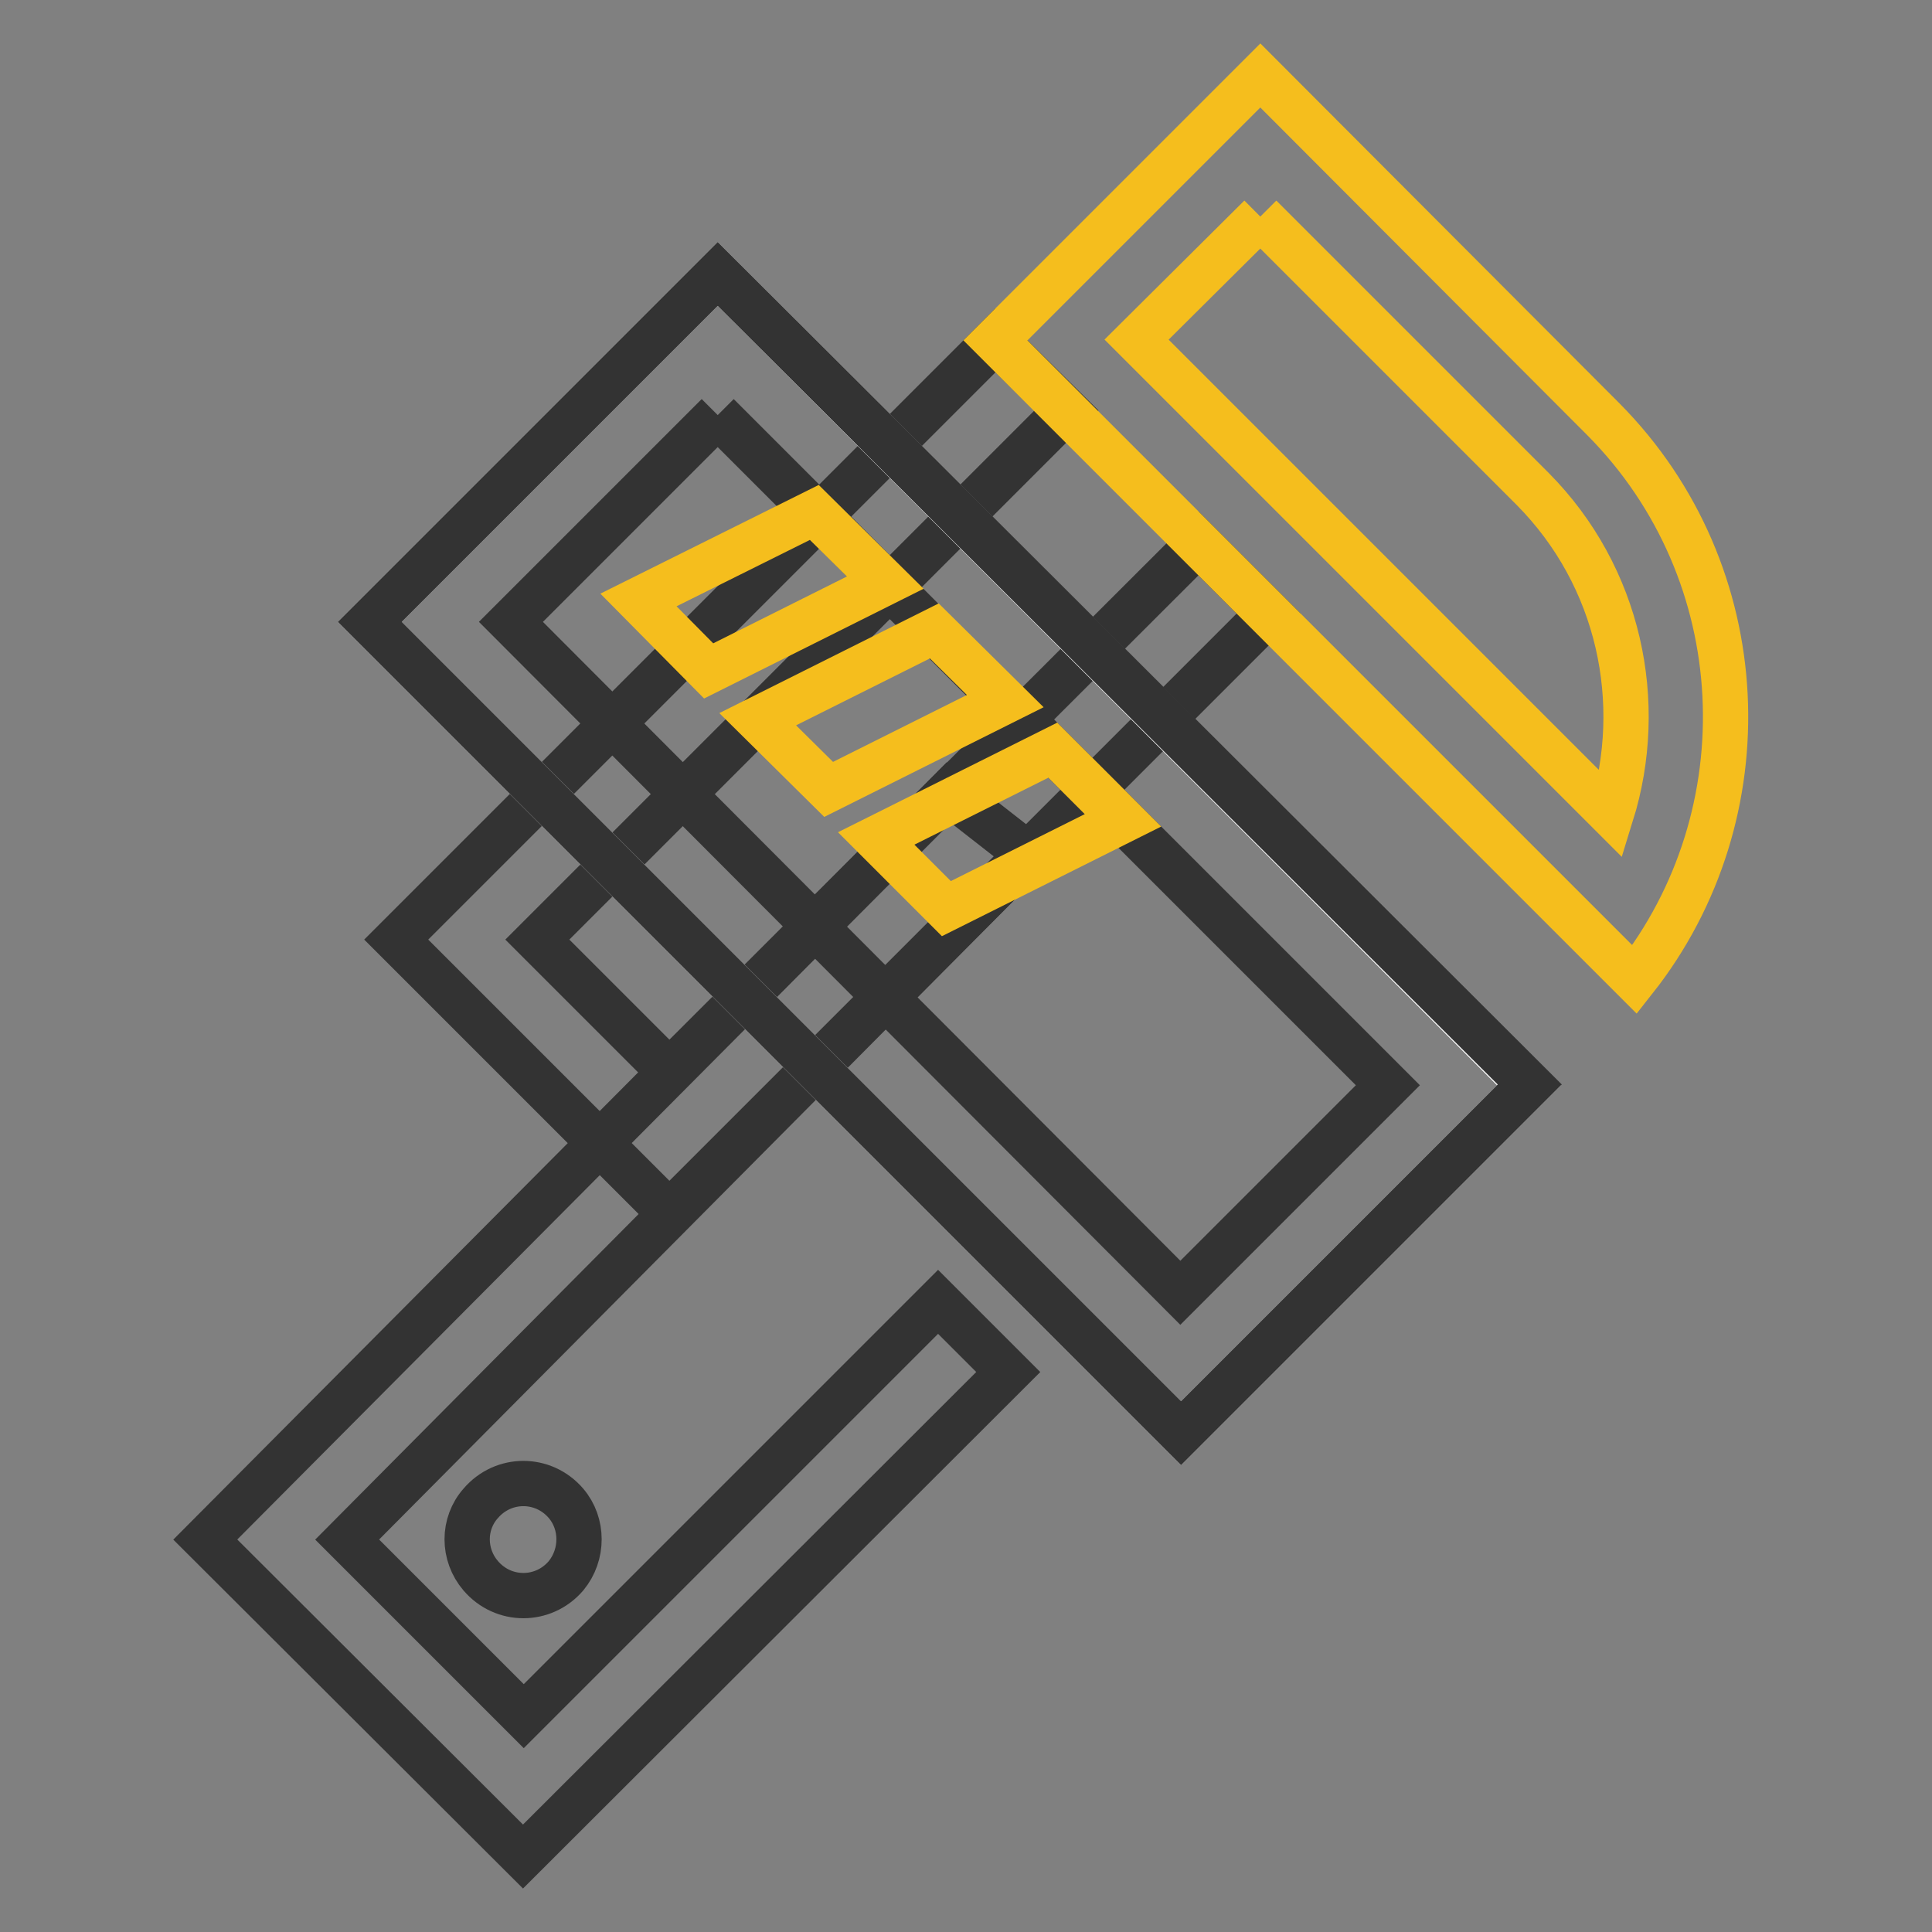 <?xml version="1.0" encoding="utf-8"?>
<!-- Svg Vector Icons : http://www.onlinewebfonts.com/icon -->
<!DOCTYPE svg PUBLIC "-//W3C//DTD SVG 1.1//EN" "http://www.w3.org/Graphics/SVG/1.1/DTD/svg11.dtd">
<svg version="1.1" xmlns="http://www.w3.org/2000/svg" xmlns:xlink="http://www.w3.org/1999/xlink" x="0px" y="0px" viewBox="0 0 256 256" enable-background="new 0 0 256 256" xml:space="preserve">
<rect x="0" y="0" width="256" height="256" fill="#808080" stroke="none"/>
<g> <path stroke-width="6" fill-opacity="0" stroke="#333333"  d="M63.7,208.8c3,3.5,8.3,3.5,11.3,0c2.3-2.8,2.3-6.9,0-9.6c-3-3.5-8.3-3.5-11.3,0 C61.3,201.9,61.3,206,63.7,208.8z"/> <path stroke-width="6" fill-opacity="0" stroke="#333333"  d="M133.6,181.8L69.3,246l-42.1-42l98.5-99l10.5,8.2L46,204l23.4,23.4l54.9-54.9L133.6,181.8z"/> <path stroke-width="6" fill-opacity="0" stroke="#333333"  d="M52.5,124.5l36.2,36.2l79.4-79.4l-9.3-9.3L88.7,142l-17.5-17.5l70.1-70.1l-9.4-9.3L52.5,124.5z"/> <path stroke-width="6" fill-opacity="0" stroke="#f5be1d"  d="M167,28.7l36,36l0.1,0.1c11.5,11.6,15,28.3,10.4,43.1l-62.9-62.9L167,28.7 M167,10l-35.1,35.1l5.8,5.8 l78.9,78.9c17.3-21.9,16-53.9-4.1-74.2L167,10z"/> <path stroke-width="6" fill-opacity="0" stroke="#ffffff"  d="M49,82.4l46.1-46.1l107.5,107.5l-46.1,46.1L49,82.4z"/> <path stroke-width="6" fill-opacity="0" stroke="#333333"  d="M95.1,55l88.8,88.8l-27.5,27.5L67.7,82.4L95.1,55 M95.1,36.3L49,82.4l107.5,107.5l46.2-46.2L95.1,36.3z"/> <path stroke-width="6" fill-opacity="0" stroke="#f5be1d"  d="M84.6,79.5l9.3,9.4l23.4-11.7l-9.4-9.3L84.6,79.5z M100.4,95.3l23.4-11.7l9.4,9.3l-23.4,11.7L100.4,95.3z  M116.1,111.1l23.4-11.7l9.3,9.3l-23.4,11.7L116.1,111.1z"/></g>
</svg>
